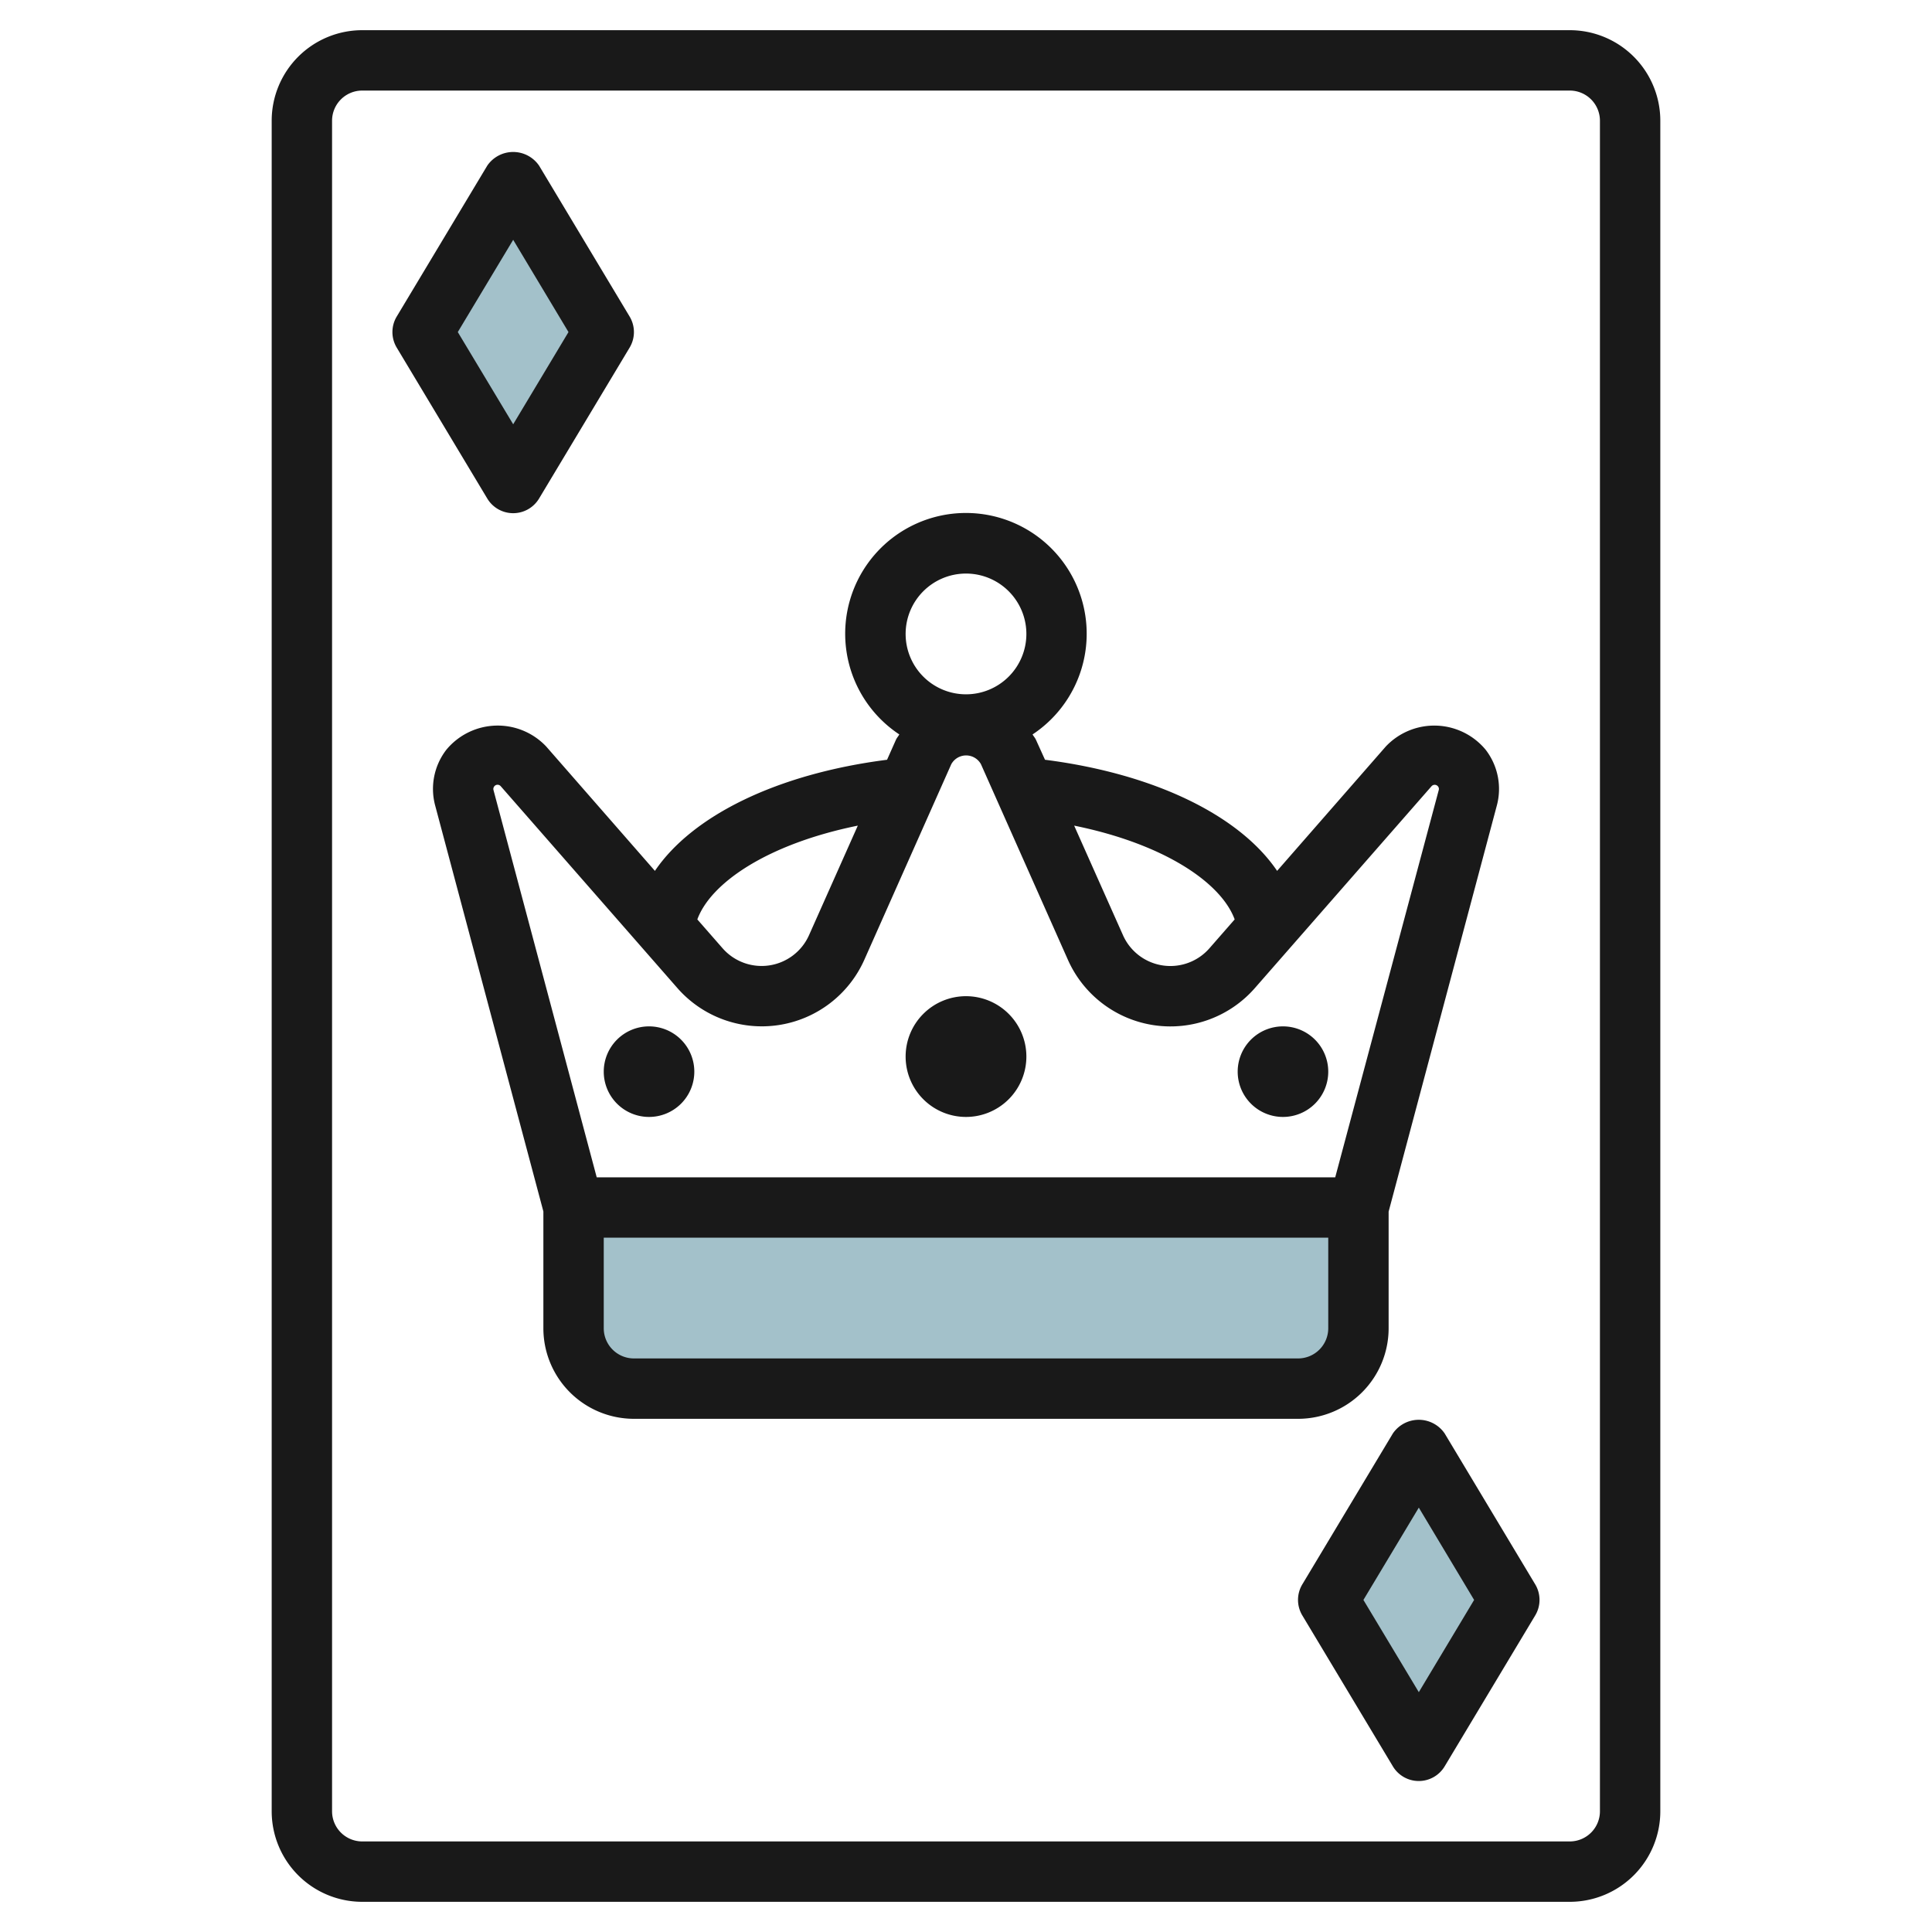 <svg id="Layer_3" height="512" viewBox="0 0 64 64" width="512" xmlns="http://www.w3.org/2000/svg" data-name="Layer 3"><path d="m19 40h26a0 0 0 0 1 0 0v4a2 2 0 0 1 -2 2h-22a2 2 0 0 1 -2-2v-4a0 0 0 0 1 0 0z" fill="#a3c1ca"/><path d="m17 6-3 5 3 5 3-5z" fill="#a3c1ca"/><path d="m47 48-3 5 3 5 3-5z" fill="#a3c1ca"/><g fill="#191919"><path d="m55 60v-56a3 3 0 0 0 -3-3h-40a3 3 0 0 0 -3 3v56a3 3 0 0 0 3 3h40a3 3 0 0 0 3-3zm-44 0v-56a1 1 0 0 1 1-1h40a1 1 0 0 1 1 1v56a1 1 0 0 1 -1 1h-40a1 1 0 0 1 -1-1z"/><path d="m46 44v-3.864l3.583-13.446a2.124 2.124 0 0 0 -.37-1.855 2.209 2.209 0 0 0 -3.307-.106l-3.6 4.12c-1.24-1.83-4.049-3.216-7.689-3.681l-.3-.662c-.029-.065-.078-.115-.112-.177a4 4 0 1 0 -4.414 0c-.034.062-.083.113-.112.178l-.294.661c-3.641.465-6.45 1.85-7.69 3.681l-3.6-4.119a2.208 2.208 0 0 0 -3.308.105 2.123 2.123 0 0 0 -.37 1.854l3.583 13.442v3.869a3 3 0 0 0 3 3h22a3 3 0 0 0 3-3zm-5.1-13.543-.836.956a1.718 1.718 0 0 1 -2.864-.434l-1.617-3.629c2.976.605 4.869 1.887 5.317 3.107zm-8.9-11.457a2 2 0 1 1 -2 2 2 2 0 0 1 2-2zm-3.584 8.35-1.616 3.629a1.719 1.719 0 0 1 -2.864.433l-.836-.955c.447-1.22 2.34-2.502 5.316-3.107zm-12.044-1.3a.139.139 0 0 1 .215-.006l5.848 6.682a3.718 3.718 0 0 0 6.2-.939l2.877-6.471a.561.561 0 0 1 .984 0l2.877 6.472a3.716 3.716 0 0 0 6.2.939l5.849-6.683a.14.14 0 0 1 .214.007.133.133 0 0 1 .024.122l-3.429 12.827h-24.464l-3.419-12.826a.132.132 0 0 1 .024-.121zm27.628 17.95a1 1 0 0 1 -1 1h-22a1 1 0 0 1 -1-1v-3h24z"/><path d="m32 37a2 2 0 1 0 -2-2 2 2 0 0 0 2 2z"/><path d="m42.5 37a1.5 1.5 0 1 0 -1.5-1.5 1.5 1.5 0 0 0 1.5 1.5z"/><path d="m21.5 37a1.5 1.5 0 1 0 -1.5-1.5 1.5 1.5 0 0 0 1.5 1.5z"/><path d="m17 17a1 1 0 0 0 .857-.485l3-5a1 1 0 0 0 0-1.029l-3-5a1.04 1.04 0 0 0 -1.715 0l-3 5a1 1 0 0 0 0 1.029l3 5a1 1 0 0 0 .858.485zm0-9.056 1.832 3.056-1.832 3.055-1.835-3.055z"/><path d="m47.856 47.484a1.04 1.04 0 0 0 -1.715 0l-3 5a1 1 0 0 0 0 1.029l3 5a1 1 0 0 0 1.715 0l3-5a1 1 0 0 0 0-1.029zm-.856 8.571-1.835-3.055 1.835-3.058 1.832 3.058z"/></g></svg>